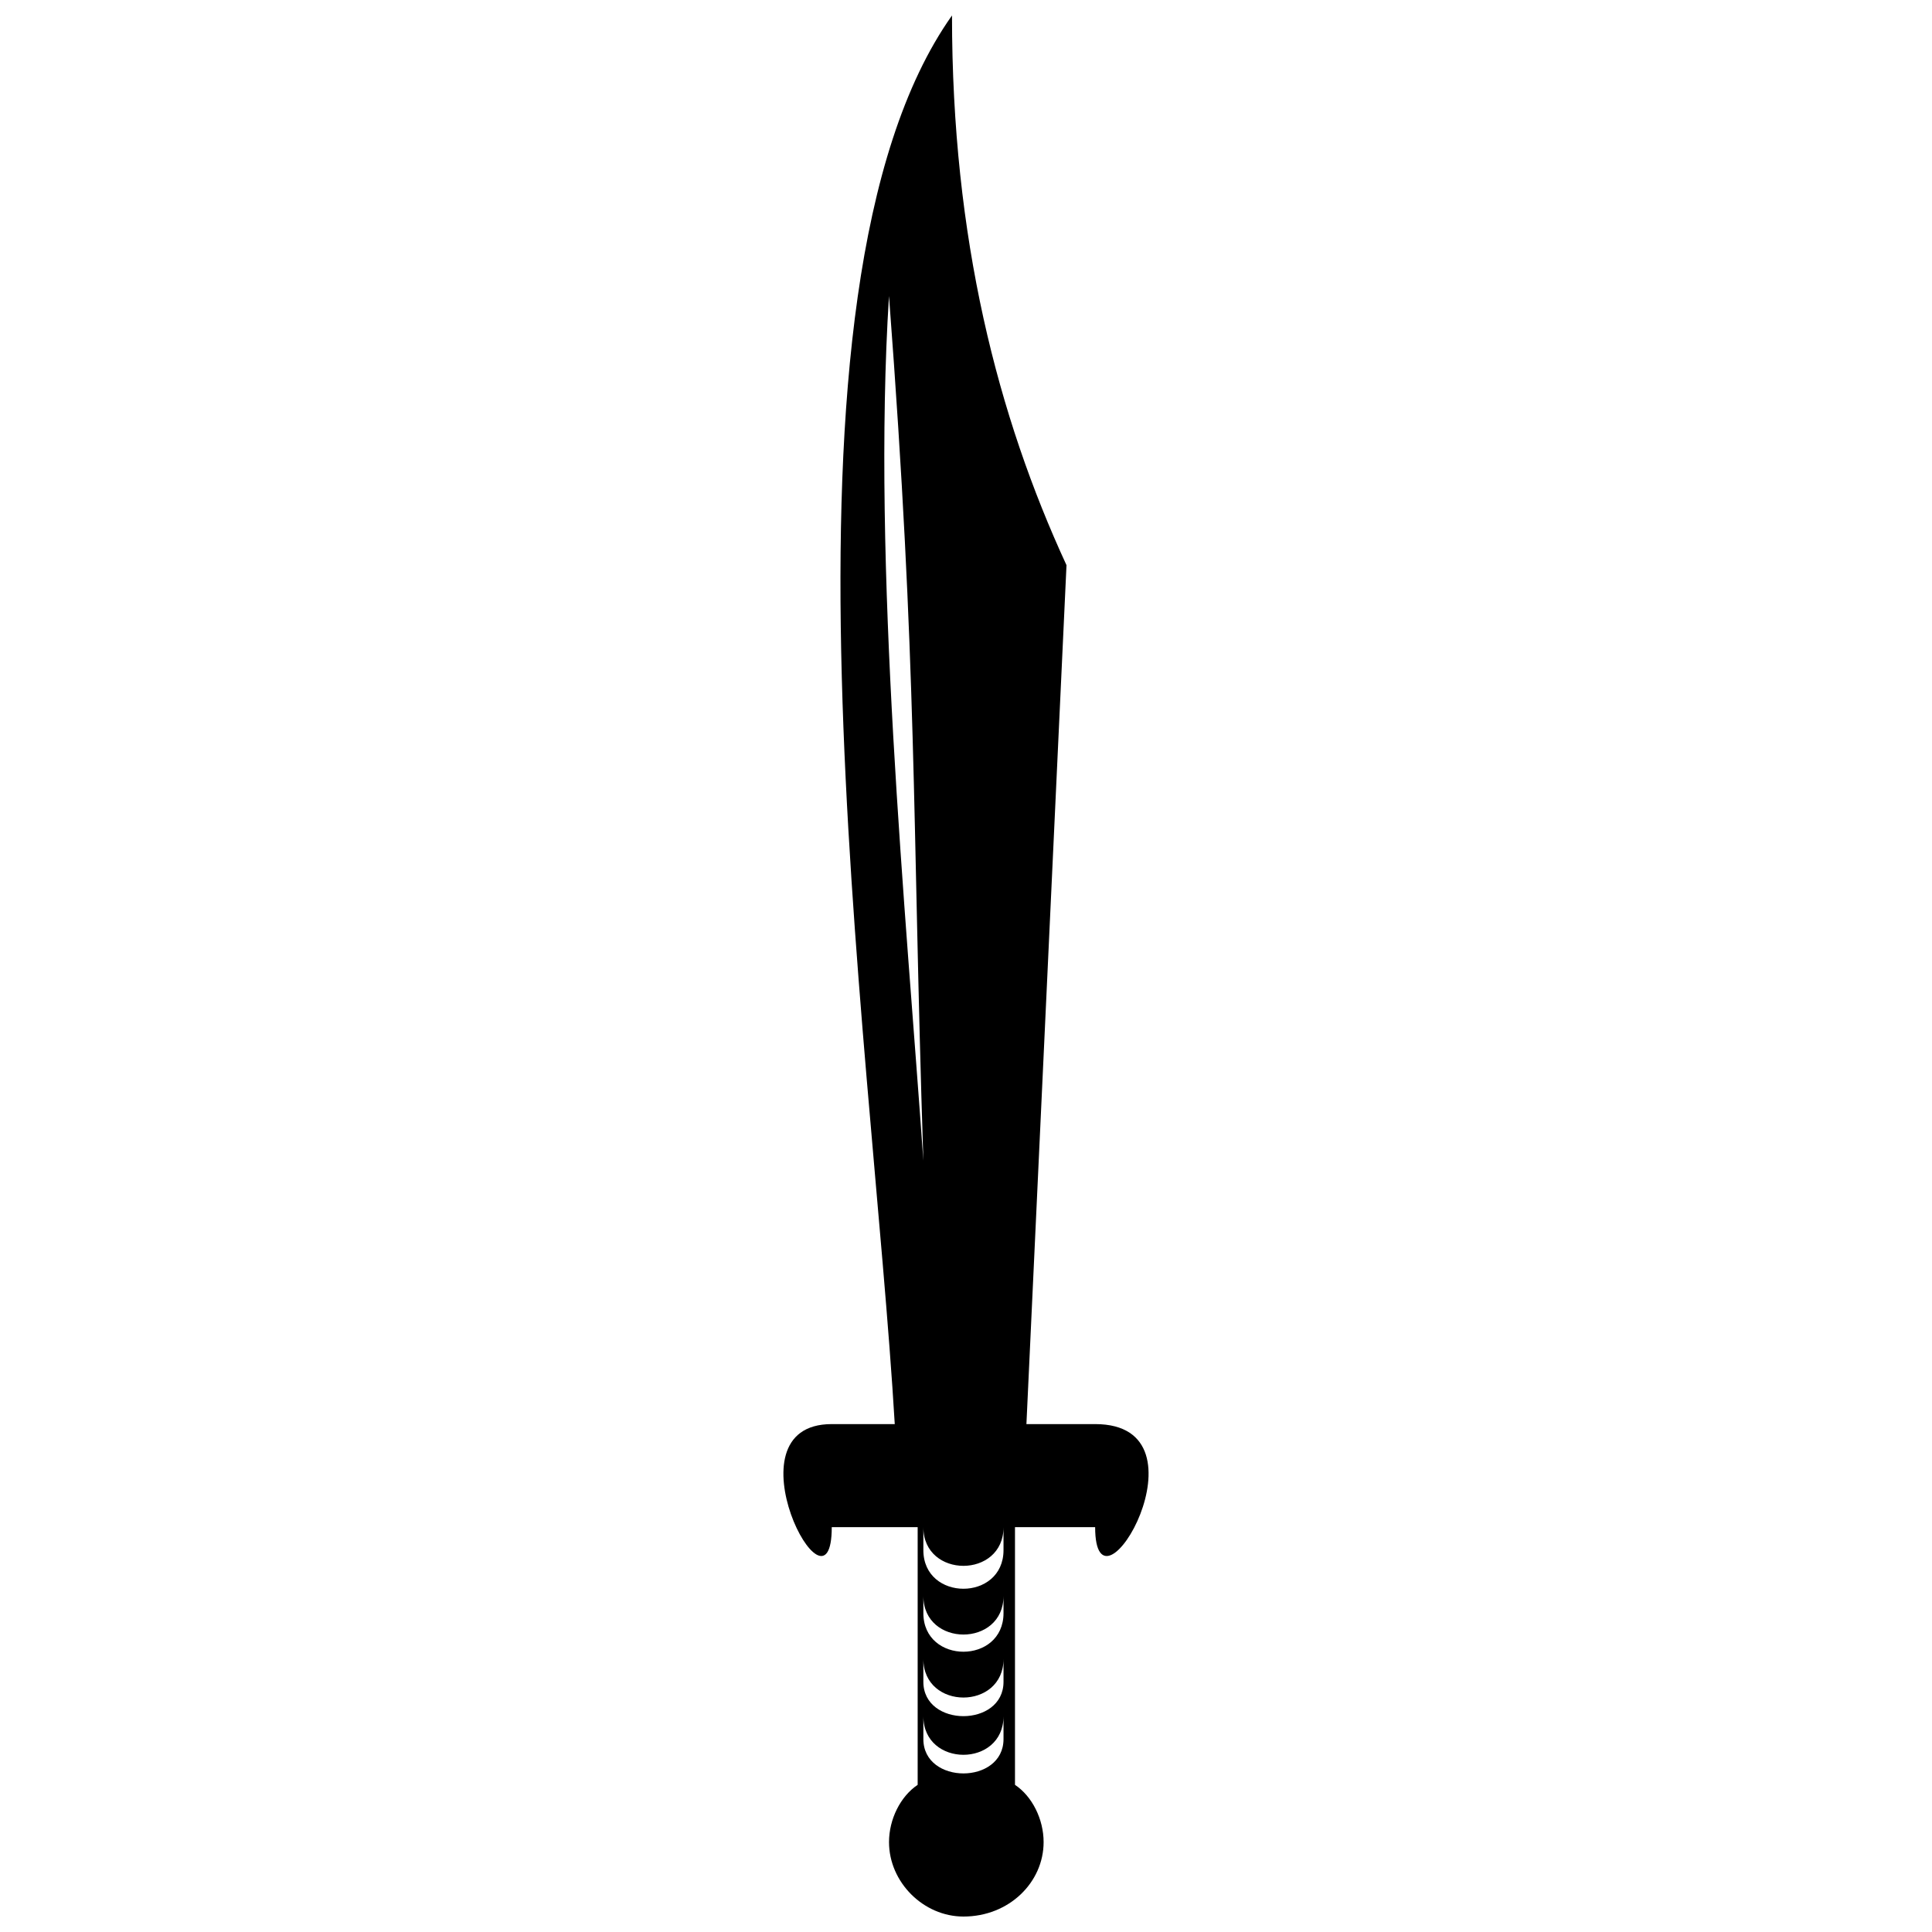 <?xml version="1.0" encoding="UTF-8"?>
<!-- Uploaded to: ICON Repo, www.iconrepo.com, Generator: ICON Repo Mixer Tools -->
<svg width="800px" height="800px" version="1.1" viewBox="144 144 512 512" xmlns="http://www.w3.org/2000/svg">
 <defs>
  <clipPath id="a">
   <path d="m351 148.09h98v503.81h-98z"/>
  </clipPath>
 </defs>
 <g clip-path="url(#a)">
  <path d="m396.29 148.1c0 59.184 12.137 106.23 30.344 145.68l-10.621 227.62h18.211c31.863 0 0 54.629 0 27.312h-21.242v68.289c4.555 3.039 7.586 9.105 7.586 15.176 0 10.621-9.105 19.727-21.242 19.727-10.621 0-19.727-9.105-19.727-19.727 0-6.07 3.039-12.137 7.59-15.176v-68.289h-22.766c0 27.316-28.828-27.312 0-27.312h16.695c-6.074-103.2-36.422-300.47 15.176-373.31v0.008zm13.652 400.62v6.07c0 13.66-21.242 13.66-21.242 0v-6.07c0 13.66 21.242 13.66 21.242 0zm0 18.211v4.555c0 13.652-21.242 13.652-21.242 0v-4.555c0 13.652 21.242 13.652 21.242 0zm0 16.695v6.07c0 12.137-21.242 12.137-21.242 0v-6.07c0 13.652 21.242 13.652 21.242 0zm0 15.176v6.07c0 12.137-21.242 12.137-21.242 0v-6.07c0 13.652 21.242 13.652 21.242 0zm-30.348-376.35c-4.555 71.324 4.555 163.89 9.105 229.14-3.039-94.082-1.516-128.99-9.105-229.14z" fill-rule="evenodd"/>
 </g>
</svg>
